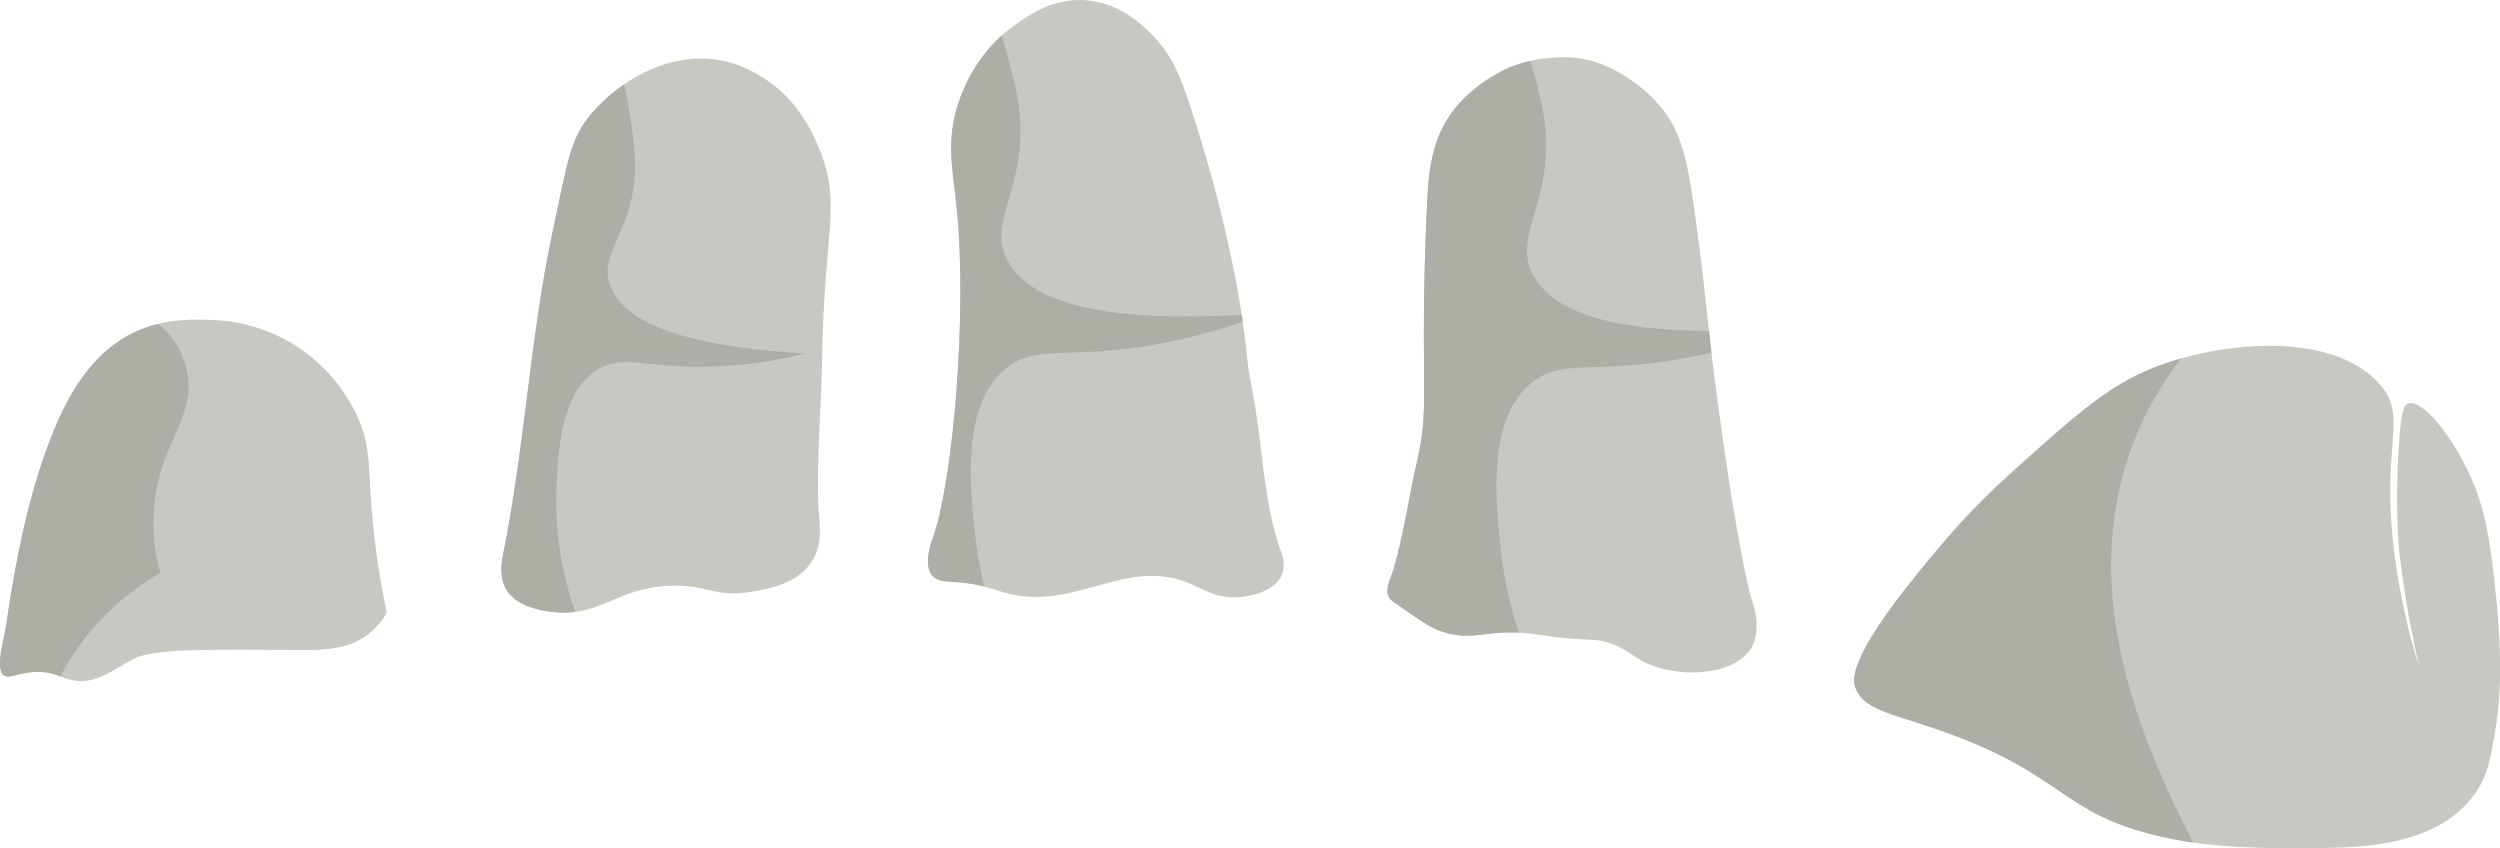 <?xml version="1.0" encoding="UTF-8"?>
<svg id="Layer_2" data-name="Layer 2" xmlns="http://www.w3.org/2000/svg" xmlns:xlink="http://www.w3.org/1999/xlink" viewBox="0 0 594.16 201.6">
  <defs>
    <style>
      .cls-1 {
        clip-path: url(#clippath-2);
      }

      .cls-2, .cls-3, .cls-4 {
        stroke-width: 0px;
      }

      .cls-2, .cls-5 {
        fill: #c7c8c2;
      }

      .cls-3 {
        fill: none;
      }

      .cls-6 {
        clip-path: url(#clippath-1);
      }

      .cls-7 {
        clip-path: url(#clippath-4);
      }

      .cls-4 {
        fill: #adaea6;
      }

      .cls-8 {
        clip-path: url(#clippath);
      }

      .cls-9 {
        clip-path: url(#clippath-3);
      }
    </style>
    <clipPath id="clippath">
      <path class="cls-2" d="M11.93,104.44c3.55-9.22,8.56-18.43,16.89-23.75,8.07-5.15,16.64-4.76,20.16-4.7,3.33.06,12.46.35,21.78,6.48,2.25,1.48,10.16,7.02,14.52,17.33,2.87,6.79,2.18,10.87,3.13,22.11.48,5.7,1.42,13.7,3.46,23.39.11.52-1.2,2.54-3.25,4.49-5.12,4.88-12.32,4.73-18.07,4.69-22.8-.18-34.19-.26-38.85,2.14-4.61,2.38-8.95,6.21-14.56,5.04-2.79-.58-4.48-2.1-8.37-1.99-4.26.11-5.66,1.45-7.42,1.02-2.87-.69-.35-9.02,0-11.41.7-4.75,1.44-9.48,2.32-14.2,1.93-10.41,4.46-20.74,8.26-30.64Z"/>
    </clipPath>
    <clipPath id="clippath-1">
      <path class="cls-2" d="M119.49,132.15c5.18-25.41,6.44-51.52,11.81-76.89,3.75-17.7,4.3-22.4,9.3-28.29,6.22-7.33,17.98-14.89,30.46-12.66,6.7,1.2,11.39,4.82,13.05,6.13,2.72,2.15,7.42,6.6,10.88,15.63,4.99,13.03.88,18.63.42,48.57-.18,11.7-1.31,23.4-.94,35.1.12,3.82,1.48,9.37-1.71,13.98-3.45,4.98-9.94,6.21-13.75,6.87-9.23,1.61-10.61-1.71-19.7-1.38-13.34.49-16.62,7.89-28.95,6.11-6.99-1.01-9.17-3.86-9.87-4.97-1.97-3.11-1.28-6.82-1-8.21Z"/>
    </clipPath>
    <clipPath id="clippath-2">
      <path class="cls-2" d="M241.02,6.07c-8.32,5.97-11.85,14.18-13.23,18.35-3.03,9.13-1.35,15.78-.41,25.04,2.54,25.05-.8,64.28-5.61,78.2-.54,1.55-2.41,6.6-.13,9.21,1.28,1.46,3.35,1.28,6.41,1.54,6.06.51,8.42,2,12.45,2.86,15.62,3.36,27.45-8.76,42.06-2.67,3.32,1.38,6.34,3.52,11.31,3.35,3.92-.13,9.36-1.71,10.84-5.46.92-2.32,0-4.66-.33-5.57-4.25-11.98-4.22-25.07-6.66-37.55-1.98-10.12-.71-7.25-3.3-22.81-.36-2.19-3.74-22.03-11.87-46.29-1.96-5.85-3.95-11.21-8.91-16.16-2.18-2.17-7.47-7.47-15.59-8.05-7.86-.57-13.59,3.54-17.04,6.02Z"/>
    </clipPath>
    <clipPath id="clippath-3">
      <path class="cls-2" d="M336.88,109.21c3.1-13.52.38-18.92,2.25-60.16.34-7.4.83-15.97,6.59-23.21,5.26-6.61,12.92-9.76,12.92-9.76,3.32-1.36,6.2-1.86,7.57-2.08,0,0,4.31-.67,8.35-.26,7.1.71,14.66,5.52,19.42,10.85,6.06,6.78,7.27,14.08,9.49,31.05,2.44,18.65,2.45,22.81,4.91,41.04,4.48,33.18,7.61,44.81,7.61,44.81,2.96,7.81.71,11.75.13,12.66-4.24,6.69-18.23,7.33-26.32,2.65-2.56-1.48-4.81-3.65-9.27-4.49-2.25-.42-3.32-.18-8.07-.61-3.47-.32-5.64-.7-7.2-.93-11.8-1.69-14.66,2.01-22.76-.73-2.63-.89-5.53-2.94-11.34-7.03-.25-.18-.81-.54-1.15-1.24-.93-1.9.62-4.48,1.28-6.79,2.42-8.45,3.61-17.21,5.58-25.78Z"/>
    </clipPath>
    <clipPath id="clippath-4">
      <path class="cls-2" d="M456.07,135.9c6.57-8.02,12.09-14.69,22.39-23.93,15.07-13.53,22.6-20.3,33.32-24.54,16.69-6.62,43.43-8.81,54.28,4.46,6.33,7.74-.64,14.72,3.34,42.12,1.96,13.51,5.23,23.59,5.34,23.57.12-.03-2.75-10.93-4.49-26.24,0,0-1.14-10.04-.12-25.51.55-8.33,1.22-9.61,2.19-9.96,3.66-1.31,12.85,10.35,16.89,22.66,2.48,7.55,3.33,16.67,4.19,25.05.28,2.72.48,5.52.62,8.6.43,9.48-.03,15.99-1.11,22.19-1.12,6.39-1.76,9.86-4.29,13.66-4.87,7.34-12.68,10.2-17.87,11.54-7.02,1.81-14.35,1.92-21.59,2-18.71.23-28.04-1.03-35.48-2.72-24.46-5.56-22.62-15.01-53.53-25.6-11.05-3.79-17.42-4.68-19.24-9.95-.53-1.54-1.8-6.69,15.17-27.4Z"/>
    </clipPath>
  </defs>
  <g id="Layer_2-2" data-name="Layer 2">
    <g>
      <path class="cls-5" d="M11.93,104.44c3.55-9.22,8.56-18.43,16.89-23.75,8.07-5.15,16.64-4.76,20.16-4.7,3.33.06,12.46.35,21.78,6.48,2.25,1.48,10.16,7.02,14.52,17.33,2.87,6.79,2.18,10.87,3.13,22.11.48,5.7,1.42,13.7,3.46,23.39.11.52-1.2,2.54-3.25,4.49-5.12,4.88-12.32,4.73-18.07,4.69-22.8-.18-34.19-.26-38.85,2.14-4.61,2.38-8.95,6.21-14.56,5.04-2.79-.58-4.48-2.1-8.37-1.99-4.26.11-5.66,1.45-7.42,1.02-2.87-.69-.35-9.02,0-11.41.7-4.75,1.44-9.48,2.32-14.2,1.93-10.41,4.46-20.74,8.26-30.64Z"/>
      <g class="cls-8">
        <path class="cls-4" d="M44.71,89.85c.88,6.62-3.04,12.79-5.42,19.03-3.31,8.65-3.72,18.38-1.16,27.28-13.1,7.39-23.25,19.85-27.84,34.17-1.79,5.59-3.32,12.17-8.57,14.8-6.1,3.05-13.36-1.27-17.91-6.36-16.38-18.33-16.58-46.5-8.73-69.79,3.78-11.22,9.43-22.21,18.56-29.75,13.32-11,47.93-12.9,51.07,10.62Z"/>
      </g>
    </g>
    <g>
      <path class="cls-5" d="M119.49,132.15c5.18-25.41,6.44-51.52,11.81-76.89,3.75-17.7,4.3-22.4,9.3-28.29,6.22-7.33,17.98-14.89,30.46-12.66,6.7,1.2,11.39,4.82,13.05,6.13,2.72,2.15,7.42,6.6,10.88,15.63,4.99,13.03.88,18.63.42,48.57-.18,11.7-1.31,23.4-.94,35.1.12,3.82,1.48,9.37-1.71,13.98-3.45,4.98-9.94,6.21-13.75,6.87-9.23,1.61-10.61-1.71-19.7-1.38-13.34.49-16.62,7.89-28.95,6.11-6.99-1.01-9.17-3.86-9.87-4.97-1.97-3.11-1.28-6.82-1-8.21Z"/>
      <g class="cls-6">
        <path class="cls-4" d="M150.72,35.17c1.82,18.42-8.6,23.92-5.87,32.27,2.36,7.24,12.7,14.67,46.46,16.56-5.36,1.37-13.61,3.02-23.76,3.16-14.55.2-19.44-2.89-25.29.53-9.25,5.42-9.74,20.59-10.02,29.54-.55,17.31,5.07,31.76,10.61,41.79-8.5,1.15-15.63-.07-20.56.83-6.86,1.25-15.28.75-18.95-5.18-2.31-3.73-1.94-8.47-1.43-12.83,3.57-30.64,10.11-60.94,19.45-90.34,2.31-7.28,4.8-14.5,7.45-21.66,1.87-5.03,4.59-18.8,8.79-22.02,9.06-6.94,12.43,20.34,13.13,27.35Z"/>
      </g>
    </g>
    <g>
      <path class="cls-5" d="M241.02,6.07c-8.32,5.97-11.85,14.18-13.23,18.35-3.03,9.13-1.35,15.78-.41,25.04,2.54,25.05-.8,64.28-5.61,78.2-.54,1.55-2.41,6.6-.13,9.21,1.28,1.46,3.35,1.28,6.41,1.54,6.06.51,8.42,2,12.45,2.86,15.62,3.36,27.45-8.76,42.06-2.67,3.32,1.38,6.34,3.52,11.31,3.35,3.92-.13,9.36-1.71,10.84-5.46.92-2.32,0-4.66-.33-5.57-4.25-11.98-4.22-25.07-6.66-37.55-1.98-10.12-.71-7.25-3.3-22.81-.36-2.19-3.74-22.03-11.87-46.29-1.96-5.85-3.95-11.21-8.91-16.16-2.18-2.17-7.47-7.47-15.59-8.05-7.86-.57-13.59,3.54-17.04,6.02Z"/>
      <g class="cls-1">
        <path class="cls-4" d="M241.11,19.64c5.42,22.95-6.81,31.65-1.95,41.74,4.21,8.74,18.52,16.37,61.45,13.04-6.54,2.63-16.67,6.11-29.46,8.01-18.34,2.72-25.03-.36-31.84,4.95-10.77,8.4-8.81,27.64-7.65,38.98,2.23,21.94,11.78,39.24,20.47,50.96-10.53,2.9-19.75,2.56-25.82,4.53-8.45,2.74-19.17,3.53-24.8-3.33-3.55-4.32-3.88-10.36-3.98-15.96-.68-39.29,2.44-78.64,9.27-117.33,1.69-9.58,3.6-19.12,5.74-28.6,1.5-6.67,2.61-24.51,7.37-29.28,10.26-10.3,19.14,23.57,21.2,32.3Z"/>
      </g>
    </g>
    <g>
      <path class="cls-5" d="M336.88,109.21c3.1-13.52.38-18.92,2.25-60.16.34-7.4.83-15.97,6.59-23.21,5.26-6.61,12.92-9.76,12.92-9.76,3.32-1.36,6.2-1.86,7.57-2.08,0,0,4.31-.67,8.35-.26,7.1.71,14.66,5.52,19.42,10.85,6.06,6.78,7.27,14.08,9.49,31.05,2.44,18.65,2.45,22.81,4.91,41.04,4.48,33.18,7.61,44.81,7.61,44.81,2.96,7.81.71,11.75.13,12.66-4.24,6.69-18.23,7.33-26.32,2.65-2.56-1.48-4.81-3.65-9.27-4.49-2.25-.42-3.32-.18-8.07-.61-3.47-.32-5.64-.7-7.2-.93-11.8-1.69-14.66,2.01-22.76-.73-2.63-.89-5.53-2.94-11.34-7.03-.25-.18-.81-.54-1.15-1.24-.93-1.9.62-4.48,1.28-6.79,2.42-8.45,3.61-17.21,5.58-25.78Z"/>
      <g class="cls-9">
        <path class="cls-4" d="M366.03,23.06c5.42,22.95-6.81,31.65-1.95,41.74,4.21,8.74,18.52,16.37,61.45,13.04-6.54,2.63-16.67,6.11-29.46,8.01-18.34,2.72-25.03-.36-31.84,4.95-10.77,8.4-8.81,27.64-7.65,38.98,2.23,21.94,11.78,39.24,20.47,50.96-10.53,2.9-19.75,2.56-25.82,4.53-8.45,2.74-19.17,3.53-24.8-3.33-3.55-4.32-3.88-10.36-3.98-15.96-.68-39.29,2.44-78.64,9.27-117.33,1.69-9.58,3.6-19.12,5.74-28.6,1.5-6.67,2.61-24.51,7.37-29.28,10.26-10.3,19.14,23.57,21.2,32.3Z"/>
        <path class="cls-3" d="M386.63,39.15c2.39,7.63,6.62,14.54,10.8,21.35,1.8,2.93,3.64,5.91,6.24,8.17s6.12,3.71,9.49,3.01c4.29-.88,7.3-5.1,7.94-9.43s-.64-8.72-2.33-12.76c-4.38-10.48-11.66-19.72-20.73-26.54-3.37-2.53-8.44-7.31-11.95-4.44-3.92,3.22-.66,16.8.54,20.63Z"/>
      </g>
    </g>
    <g>
      <path class="cls-5" d="M456.07,135.9c6.57-8.02,12.09-14.69,22.39-23.93,15.07-13.53,22.6-20.3,33.32-24.54,16.69-6.62,43.43-8.81,54.28,4.46,6.33,7.74-.64,14.72,3.34,42.12,1.96,13.51,5.23,23.59,5.34,23.57.12-.03-2.75-10.93-4.49-26.24,0,0-1.14-10.04-.12-25.51.55-8.33,1.22-9.61,2.19-9.96,3.66-1.31,12.85,10.35,16.89,22.66,2.48,7.55,3.33,16.67,4.19,25.05.28,2.72.48,5.52.62,8.6.43,9.48-.03,15.99-1.11,22.19-1.12,6.39-1.76,9.86-4.29,13.66-4.87,7.34-12.68,10.2-17.87,11.54-7.02,1.81-14.35,1.92-21.59,2-18.71.23-28.04-1.03-35.48-2.72-24.46-5.56-22.62-15.01-53.53-25.6-11.05-3.79-17.42-4.68-19.24-9.95-.53-1.54-1.8-6.69,15.17-27.4Z"/>
      <g class="cls-7">
        <path class="cls-4" d="M502.78,148.13c3.99,26.85,17.53,51.2,30.84,74.86-35.51-9.67-71.01-19.34-106.52-29-8.91-2.43-17.98-4.92-25.78-9.87-7.8-4.95-14.28-12.83-15.26-22.02-1.42-13.39,8.71-25.06,18.9-33.85,30.86-26.63,79.9-54,122.07-52.49-20.24,18.99-28.35,44.82-24.26,72.37Z"/>
      </g>
    </g>
  </g>
</svg>